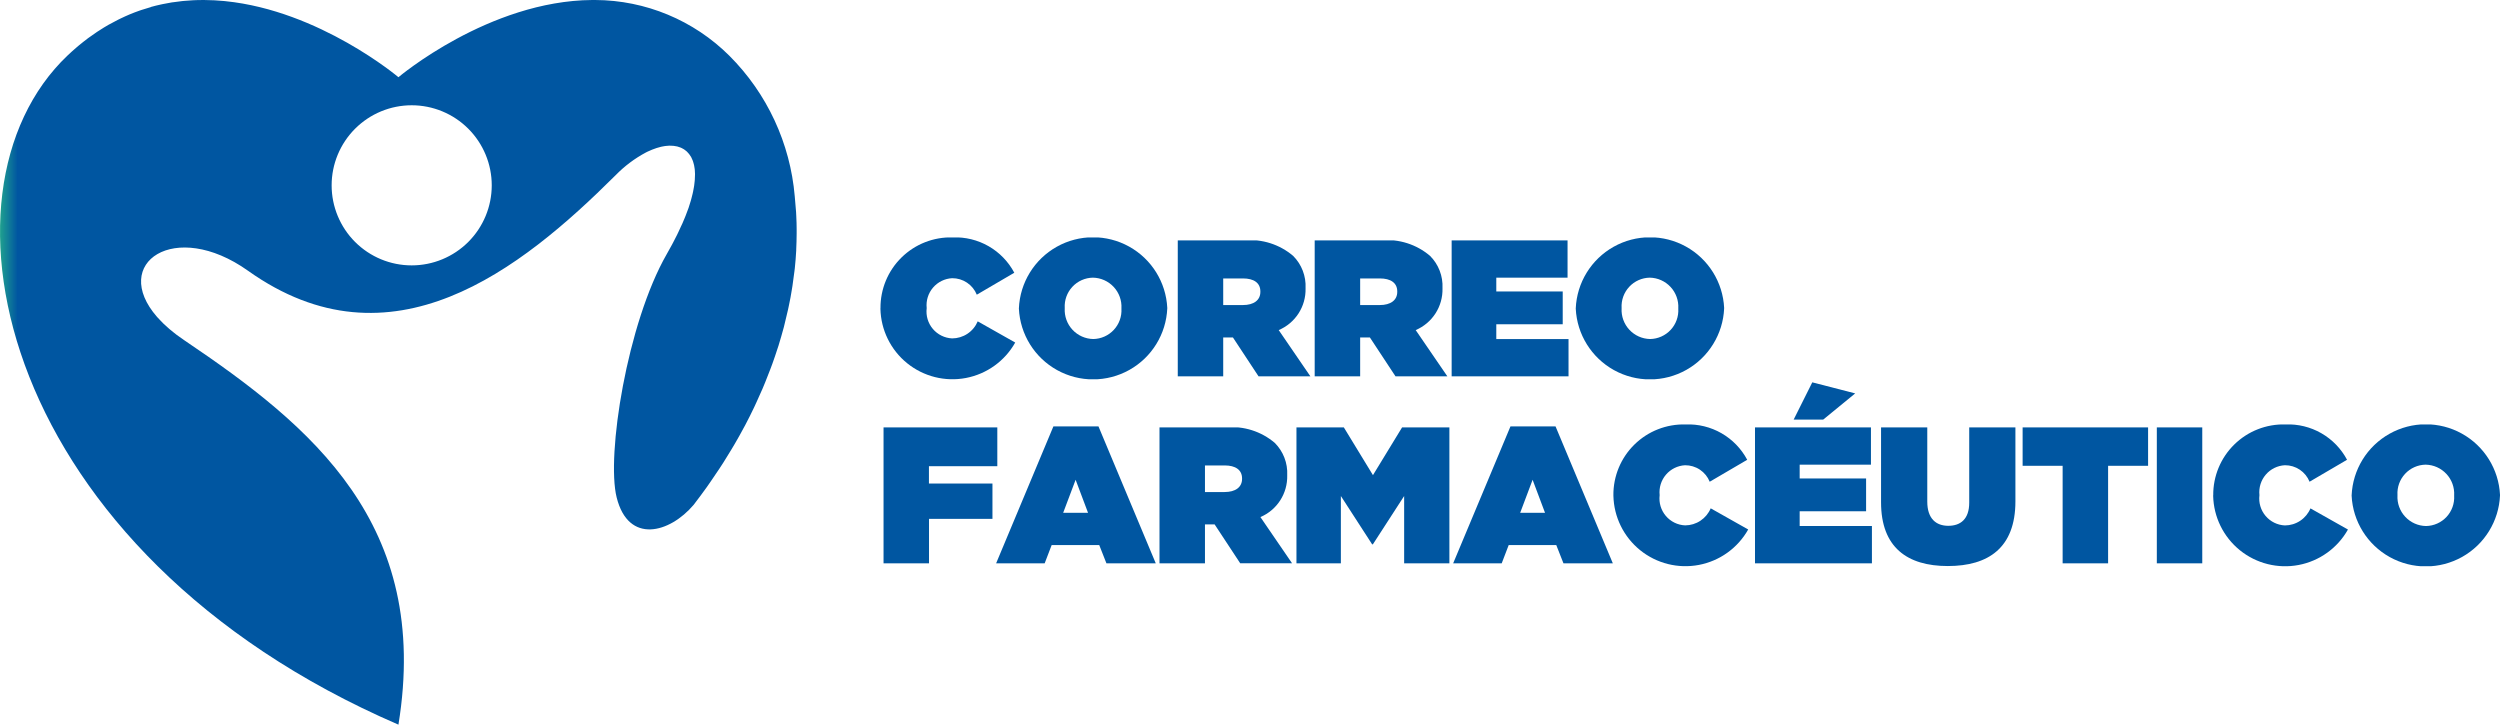 <svg height="51.005" viewBox="0 0 175.945 51.005" width="175.945" xmlns="http://www.w3.org/2000/svg" xmlns:xlink="http://www.w3.org/1999/xlink"><clipPath id="a"><path d="m48.763 18.14v.028a5.069 5.069 0 0 0 9.486 2.379l-2.639-1.491a1.96 1.96 0 0 1 -1.8 1.2 1.892 1.892 0 0 1 -1.792-2.12v-.027a1.9 1.9 0 0 1 1.792-2.09 1.856 1.856 0 0 1 1.735 1.161l2.639-1.545a4.693 4.693 0 0 0 -4.334-2.487 4.942 4.942 0 0 0 -5.083 4.988" transform="translate(-48.763 -13.152)"/></clipPath><linearGradient id="b" gradientUnits="objectBoundingBox" x1="-6.532" x2="-6.398" y1="3.437" y2="3.437"><stop offset="0" stop-color="#1fa08f"/><stop offset="1" stop-color="#0056a1"/></linearGradient><clipPath id="c"><path d="m59.658 18.14v-.027a2.018 2.018 0 0 1 1.981-2.132 2.047 2.047 0 0 1 2.01 2.159v.028a2.02 2.02 0 0 1 -1.982 2.132 2.048 2.048 0 0 1 -2.009-2.161m-3.226 0v.028a5.227 5.227 0 0 0 10.443-.028v-.027a5.227 5.227 0 0 0 -10.443.027" transform="translate(-56.432 -13.152)"/></clipPath><linearGradient id="d" x1="-6.867" x2="-6.745" xlink:href="#b" y1="3.437" y2="3.437"/><clipPath id="e"><path d="m68.429 15.992h1.4c.737 0 1.215.3 1.215.916v.028c0 .587-.464.929-1.229.929h-1.386zm-3.2-2.679v9.567h3.2v-2.733h.685l1.8 2.733h3.649l-2.228-3.253a3.1 3.1 0 0 0 1.89-2.927v-.027a3.007 3.007 0 0 0 -.874-2.269 4.666 4.666 0 0 0 -3.451-1.091z" transform="translate(-65.231 -13.313)"/></clipPath><linearGradient id="f" x1="-8.879" x2="-8.742" xlink:href="#b" y1="3.563" y2="3.563"/><clipPath id="g"><path d="m76.014 15.992h1.394c.738 0 1.217.3 1.217.916v.028c0 .587-.465.929-1.231.929h-1.38zm-3.2-2.679v9.567h3.2v-2.733h.686l1.8 2.733h3.65l-2.228-3.253a3.1 3.1 0 0 0 1.887-2.927v-.027a3.008 3.008 0 0 0 -.876-2.269 4.663 4.663 0 0 0 -3.444-1.093z" transform="translate(-72.814 -13.313)"/></clipPath><linearGradient id="h" x1="-9.911" x2="-9.775" xlink:href="#b" y1="3.563" y2="3.563"/><clipPath id="i"><path d="m80.4 13.313v9.567h8.228v-2.622h-5.086v-1.041h4.675v-2.309h-4.675v-.971h5.015v-2.624z" transform="translate(-80.398 -13.313)"/></clipPath><linearGradient id="j" x1="-12.417" x2="-12.262" xlink:href="#b" y1="3.563" y2="3.563"/><clipPath id="k"><path d="m90.5 18.14v-.027a2.018 2.018 0 0 1 1.982-2.132 2.047 2.047 0 0 1 2.008 2.159v.028a2.019 2.019 0 0 1 -1.983 2.132 2.048 2.048 0 0 1 -2.007-2.16m-3.226 0v.028a5.227 5.227 0 0 0 10.443-.028v-.027a5.227 5.227 0 0 0 -10.443.027" transform="translate(-87.272 -13.152)"/></clipPath><linearGradient id="l" x1="-10.62" x2="-10.498" xlink:href="#b" y1="3.437" y2="3.437"/><clipPath id="m"><path d="m48.935 23.67v9.567h3.2v-3.13h4.465v-2.487h-4.47v-1.22h4.812v-2.73z" transform="translate(-48.935 -23.67)"/></clipPath><linearGradient id="n" x1="-7.764" x2="-7.605" xlink:href="#b" y1="2.187" y2="2.187"/><clipPath id="o"><path d="m60.764 27.373.874 2.324h-1.75zm-1.564-3.757-4.031 9.636h3.417l.492-1.285h3.348l.506 1.285h3.472l-4.032-9.636z" transform="translate(-55.174 -23.616)"/></clipPath><linearGradient id="p" x1="-6.241" x2="-6.128" xlink:href="#b" y1="2.179" y2="2.179"/><clipPath id="q"><path d="m67.419 26.349h1.394c.738 0 1.217.3 1.217.916v.027c0 .588-.465.929-1.231.929h-1.38zm-3.2-2.679v9.567h3.2v-2.737h.681l1.8 2.735h3.649l-2.228-3.253a3.1 3.1 0 0 0 1.887-2.925v-.027a3.006 3.006 0 0 0 -.876-2.269 4.658 4.658 0 0 0 -3.432-1.091z" transform="translate(-64.219 -23.67)"/></clipPath><linearGradient id="r" x1="-8.741" x2="-8.605" xlink:href="#b" y1="2.187" y2="2.187"/><clipPath id="s"><path d="m79.239 23.67-2.051 3.362-2.05-3.362h-3.338v9.567h3.13v-4.737l2.2 3.4h.053l2.2-3.4v4.742h3.184v-9.572z" transform="translate(-71.804 -23.67)"/></clipPath><linearGradient id="t" x1="-8.472" x2="-8.354" xlink:href="#b" y1="2.187" y2="2.187"/><clipPath id="u"><path d="m86.075 27.373.874 2.324h-1.749zm-1.558-3.757-4.033 9.636h3.416l.492-1.285h3.348l.506 1.285h3.474l-4.032-9.636z" transform="translate(-80.484 -23.616)"/></clipPath><linearGradient id="v" x1="-9.102" x2="-8.989" xlink:href="#b" y1="2.179" y2="2.179"/><clipPath id="w"><path d="m89.358 28.5v.027a5.07 5.07 0 0 0 9.487 2.373l-2.639-1.489a1.961 1.961 0 0 1 -1.8 1.2 1.89 1.89 0 0 1 -1.794-2.111v-.03a1.9 1.9 0 0 1 1.788-2.091 1.854 1.854 0 0 1 1.736 1.161l2.639-1.545a4.693 4.693 0 0 0 -4.333-2.487 4.945 4.945 0 0 0 -5.085 4.99" transform="translate(-89.358 -23.508)"/></clipPath><linearGradient id="x" x1="-11.969" x2="-11.835" xlink:href="#b" y1="2.118" y2="2.118"/><clipPath id="y"><path d="m99.341 23.8h2.078l2.254-1.845-3.02-.779z" transform="translate(-99.341 -21.174)"/></clipPath><linearGradient id="z" x1="-29.141" x2="-28.847" xlink:href="#b" y1="9.184" y2="9.184"/><clipPath id="A"><path d="m97.2 23.67v9.567h8.229v-2.624h-5.085v-1.038h4.675v-2.31h-4.675v-.971h5.017v-2.624z" transform="translate(-97.2 -23.67)"/></clipPath><linearGradient id="B" x1="-15.009" x2="-14.855" xlink:href="#b" y1="2.187" y2="2.187"/><clipPath id="C"><path d="m110.387 23.67v5.3c0 1.161-.615 1.627-1.475 1.627s-1.477-.506-1.477-1.7v-5.227h-3.253v5.276c0 3.17 1.845 4.483 4.7 4.483s4.756-1.286 4.756-4.552v-5.207z" transform="translate(-104.182 -23.67)"/></clipPath><linearGradient id="D" x1="-13.997" x2="-13.863" xlink:href="#b" y1="2.144" y2="2.144"/><clipPath id="E"><path d="m112.023 23.67v2.705h2.816v6.862h3.2v-6.861h2.816v-2.706z" transform="translate(-112.023 -23.67)"/></clipPath><linearGradient id="F" x1="-16.121" x2="-15.977" xlink:href="#b" y1="2.187" y2="2.187"/><clipPath id="G"><path d="m0 0h3.198v9.567h-3.198z"/></clipPath><linearGradient id="H" x1="-47.46" x2="-47.062" xlink:href="#b" y1="2.187" y2="2.187"/><clipPath id="I"><path d="m122.576 28.5v.027a5.069 5.069 0 0 0 9.486 2.377l-2.638-1.489a1.963 1.963 0 0 1 -1.8 1.2 1.892 1.892 0 0 1 -1.792-2.117v-.028a1.9 1.9 0 0 1 1.792-2.092 1.856 1.856 0 0 1 1.736 1.161l2.638-1.545a4.693 4.693 0 0 0 -4.333-2.487 4.944 4.944 0 0 0 -5.084 4.99" transform="translate(-122.576 -23.508)"/></clipPath><linearGradient id="J" x1="-16.42" x2="-16.286" xlink:href="#b" y1="2.118" y2="2.118"/><clipPath id="K"><path d="m133.471 28.5v-.03a2.018 2.018 0 0 1 1.982-2.132 2.047 2.047 0 0 1 2.008 2.16v.027a2.017 2.017 0 0 1 -1.981 2.132 2.047 2.047 0 0 1 -2.009-2.159m-3.226 0v.027a5.227 5.227 0 0 0 10.443-.027v-.028a5.227 5.227 0 0 0 -10.443.028" transform="translate(-130.245 -23.508)"/></clipPath><linearGradient id="L" x1="-15.849" x2="-15.727" xlink:href="#b" y1="2.118" y2="2.118"/><clipPath id="M"><path d="m23.34 13.043a5.634 5.634 0 1 1 5.633 5.634 5.633 5.633 0 0 1 -5.633-5.634m18.342-13.043c-7.282.051-13.641 5.434-13.641 5.434s-5.541-4.683-12.19-5.353l-.087-.009c-.447-.043-.9-.067-1.356-.07h-.108c-.23 0-.457 0-.689.015h-.008c-.221.01-.443.028-.666.048l-.125.013c-.227.024-.457.053-.687.088h-.014q-.33.053-.659.123l-.139.03c-.227.048-.455.105-.682.168l-.016.013c-.219.06-.436.128-.654.2l-.147.05c-.225.079-.451.164-.675.258l-.02.008c-.215.09-.432.191-.647.294l-.154.075c-.222.111-.443.227-.666.353l-.018.01c-.213.12-.425.252-.634.389l-.159.1c-.219.145-.436.3-.653.457l-.009.008c-.212.158-.422.328-.633.5l-.159.135c-.212.183-.426.371-.635.572-10.131 9.625-4.814 34.944 23.289 47.091 2.3-14.123-6.126-21.021-15.048-27.037-.2-.135-.386-.268-.564-.4-.078-.058-.147-.117-.221-.175-.093-.076-.191-.15-.277-.225s-.165-.149-.247-.221c-.064-.06-.131-.118-.192-.177-.083-.081-.158-.161-.233-.241s-.131-.133-.189-.2l-.017-.018c-3.315-3.8 1.253-6.914 6.4-3.252 10.068 7.166 19.18-.054 25.873-6.723a8.667 8.667 0 0 1 2.131-1.6c.038-.02.076-.039.113-.057.078-.038.154-.071.229-.1l.093-.041q.158-.065.313-.114c.1-.034.2-.06.3-.084.029-.008.058-.011.086-.019.069-.013.137-.025.2-.036.033-.005.066-.009.1-.011.062-.008.125-.011.186-.015h.09q.1 0 .191.008l.067.005a1.824 1.824 0 0 1 .243.042l.027.009a1.476 1.476 0 0 1 .2.066c.023.009.044.02.066.029.047.023.094.047.14.075.023.013.044.028.067.043a1.362 1.362 0 0 1 .122.094l.058.05a1.318 1.318 0 0 1 .119.132.354.354 0 0 1 .036.041 1.61 1.61 0 0 1 .135.2c.008.015.014.032.022.046a1.984 1.984 0 0 1 .085.189c.01.028.019.057.031.085.019.058.037.119.052.182.009.034.015.069.024.1.013.065.024.132.033.2.005.036.01.07.014.105.008.085.013.175.014.268v.066c0 .118-.005.24-.014.367 0 .033-.006.069-.01.1-.009.1-.019.194-.034.3-.008.048-.015.1-.025.149-.014.091-.033.188-.053.285-.011.056-.024.109-.037.165-.024.1-.05.207-.08.315-.014.052-.027.1-.043.159-.041.141-.086.287-.137.437-.006.022-.013.042-.02.064-.058.173-.125.351-.2.532-.02.055-.044.111-.066.164-.053.132-.109.267-.169.4l-.1.211c-.058.13-.121.26-.184.4l-.109.226c-.071.142-.147.288-.224.436-.037.069-.071.136-.107.206-.118.219-.24.441-.372.67-2.8 4.877-4.266 14.191-3.53 17.134.827 3.31 3.73 2.511 5.418.52.325-.421.635-.842.938-1.264.094-.133.184-.267.277-.4.206-.295.407-.591.6-.887.1-.15.2-.3.294-.452.186-.292.366-.587.541-.879.084-.14.169-.28.249-.418q.326-.558.624-1.118c.03-.056.064-.112.093-.168q.341-.646.649-1.295c.055-.116.107-.231.16-.348.147-.319.291-.637.427-.954.06-.142.118-.283.177-.426.123-.3.243-.6.356-.906.051-.135.1-.268.15-.4.131-.36.252-.718.366-1.075.022-.069.047-.137.069-.206q.2-.652.375-1.3c.022-.078.038-.154.057-.233.09-.348.173-.7.248-1.042.025-.121.05-.24.075-.362q.1-.467.172-.928c.02-.117.041-.236.058-.353q.08-.518.139-1.032c.008-.067.018-.137.025-.2q.067-.635.1-1.259v-.071c.019-.379.028-.754.03-1.125 0-.1 0-.2 0-.294 0-.3-.01-.6-.025-.9 0-.105-.01-.208-.015-.311q-.03-.473-.079-.934c-.006-.053-.009-.107-.014-.161v-.011a15.9 15.9 0 0 0 -4.6-9.892 13.463 13.463 0 0 0 -9.444-3.925z"/></clipPath><linearGradient id="N" x1=".088" x2=".108" xlink:href="#b" y1="1" y2="1"/><g clip-path="url(#a)" transform="translate(61.963 16.712)"><path d="m0 0h9.486v9.978h-9.486z" fill="url(#b)"/></g><g clip-path="url(#c)" transform="translate(71.708 16.712)"><path d="m0 0h10.443v9.978h-10.443z" fill="url(#d)"/></g><g clip-path="url(#e)" transform="translate(82.889 16.917)"><path d="m0 0h9.336v9.567h-9.336z" fill="url(#f)"/></g><g clip-path="url(#g)" transform="translate(92.525 16.917)"><path d="m0 0h9.336v9.567h-9.336z" fill="url(#h)"/></g><g clip-path="url(#i)" transform="translate(102.162 16.917)"><path d="m0 0h8.228v9.567h-8.228z" fill="url(#j)"/></g><g clip-path="url(#k)" transform="translate(110.897 16.712)"><path d="m0 0h10.443v9.978h-10.443z" fill="url(#l)"/></g><g clip-path="url(#m)" transform="translate(62.182 30.078)"><path d="m0 0h8.009v9.567h-8.009z" fill="url(#n)"/></g><g clip-path="url(#o)" transform="translate(70.11 30.009)"><path d="m0 0h11.234v9.636h-11.234z" fill="url(#p)"/></g><g clip-path="url(#q)" transform="translate(81.603 30.078)"><path d="m0 0h9.336v9.567h-9.336z" fill="url(#r)"/></g><g clip-path="url(#s)" transform="translate(91.242 30.078)"><path d="m0 0h10.769v9.567h-10.769z" fill="url(#t)"/></g><g clip-path="url(#u)" transform="translate(102.271 30.009)"><path d="m0 0h11.236v9.636h-11.236z" fill="url(#v)"/></g><g clip-path="url(#w)" transform="translate(113.548 29.872)"><path d="m0 0h9.487v9.978h-9.487z" fill="url(#x)"/></g><g clip-path="url(#y)" transform="translate(126.233 26.906)"><path d="m0 0h4.332v2.624h-4.332z" fill="url(#z)"/></g><g clip-path="url(#A)" transform="translate(123.513 30.078)"><path d="m0 0h8.229v9.567h-8.229z" fill="url(#B)"/></g><g clip-path="url(#C)" transform="translate(132.385 30.078)"><path d="m0 0h9.458v9.759h-9.458z" fill="url(#D)"/></g><g clip-path="url(#E)" transform="translate(142.348 30.078)"><path d="m0 0h8.83v9.567h-8.83z" fill="url(#F)"/></g><g clip-path="url(#G)" transform="translate(151.793 30.078)"><path d="m0 0h3.198v9.567h-3.198z" fill="url(#H)"/></g><g clip-path="url(#I)" transform="translate(155.758 29.872)"><path d="m0 0h9.486v9.978h-9.486z" fill="url(#J)"/></g><g clip-path="url(#K)" transform="translate(165.503 29.872)"><path d="m0 0h10.443v9.978h-10.443z" fill="url(#L)"/></g><g clip-path="url(#M)"><path d="m0 0h61.454v51.005h-61.454z" fill="url(#N)" transform="translate(-5.379)"/></g></svg>